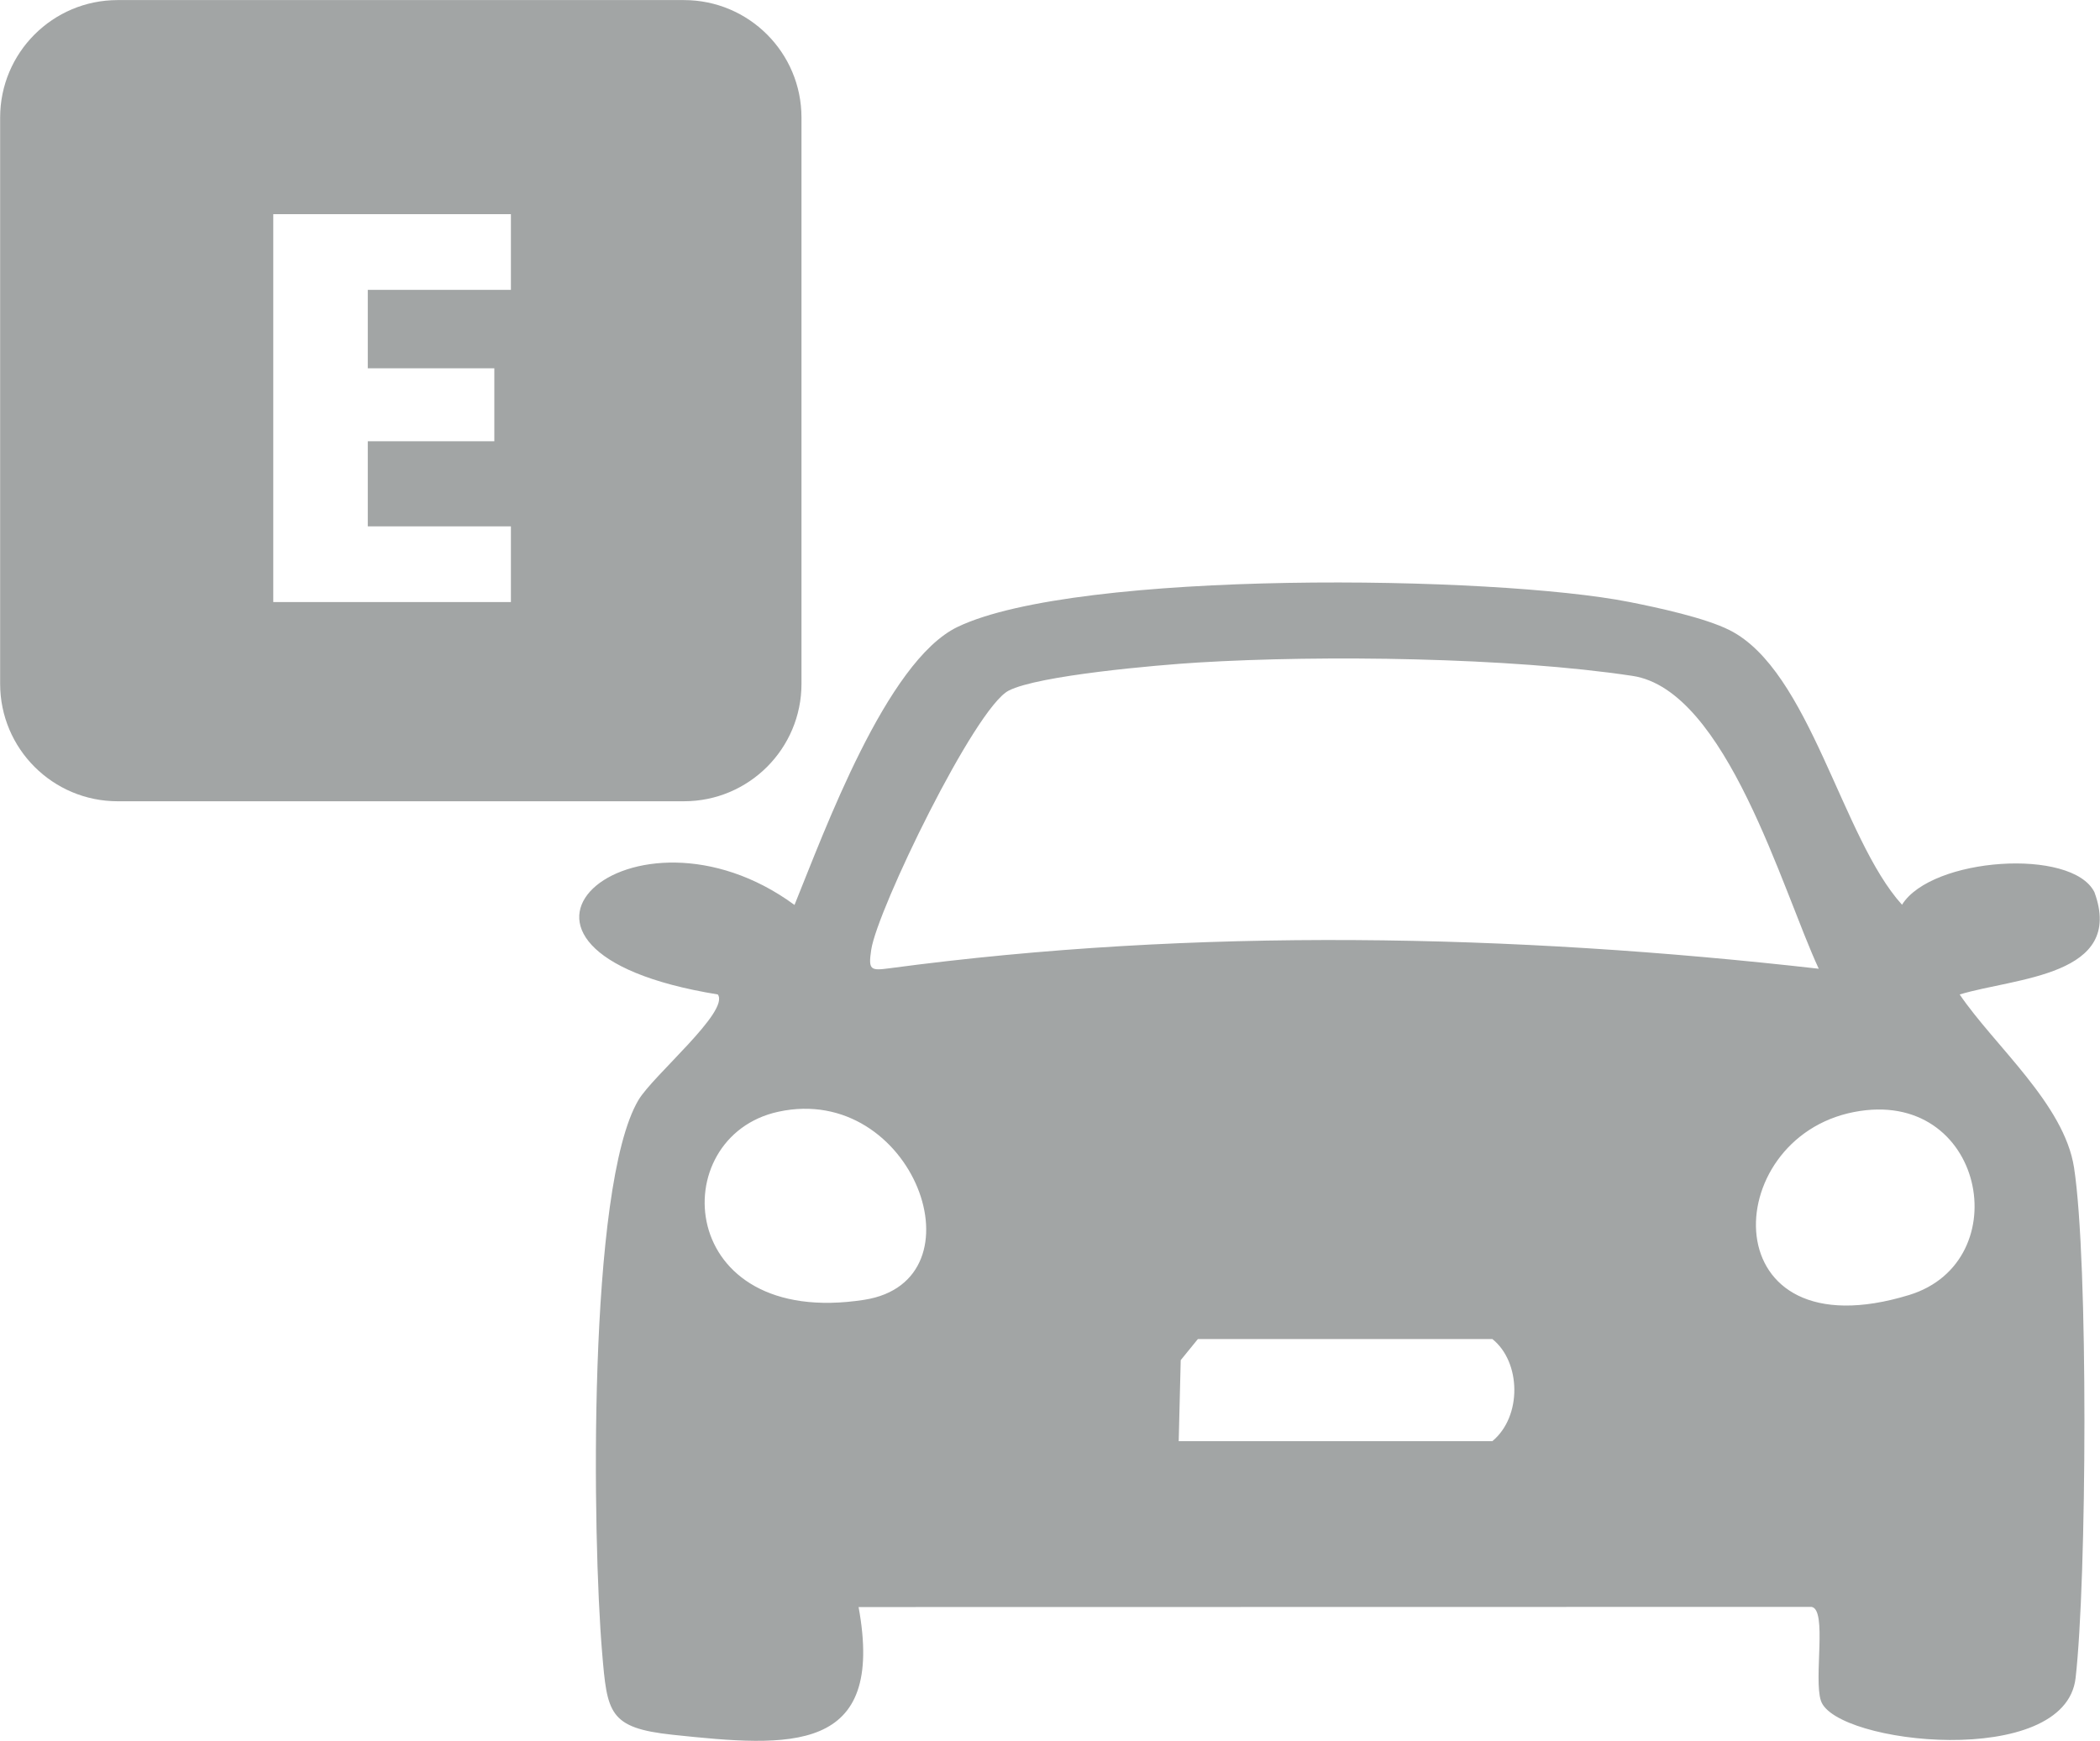 <?xml version="1.0" encoding="UTF-8" standalone="no"?>
<!-- Created with Inkscape (http://www.inkscape.org/) -->

<svg
   version="1.1"
   id="svg1"
   width="120.034"
   height="99.527"
   viewBox="0 0 120.034 99.527"
   sodipodi:docname="Landing1_2025.ai"
   xmlns:inkscape="http://www.inkscape.org/namespaces/inkscape"
   xmlns:sodipodi="http://sodipodi.sourceforge.net/DTD/sodipodi-0.dtd"
   xmlns="http://www.w3.org/2000/svg"
   xmlns:svg="http://www.w3.org/2000/svg">
  <defs
     id="defs1">
    <clipPath
       clipPathUnits="userSpaceOnUse"
       id="clipPath202">
      <path
         d="M 0,4135.294 H 1423.468 V 0 H 0 Z"
         transform="translate(-426.473,-1338.632)"
         id="path202" />
    </clipPath>
    <clipPath
       clipPathUnits="userSpaceOnUse"
       id="clipPath204">
      <path
         d="M 0,4135.294 H 1423.468 V 0 H 0 Z"
         transform="translate(-455.102,-1289.267)"
         id="path204" />
    </clipPath>
  </defs>
  <sodipodi:namedview
     id="namedview1"
     pagecolor="#ffffff"
     bordercolor="#000000"
     borderopacity="0.25"
     inkscape:showpageshadow="2"
     inkscape:pageopacity="0.0"
     inkscape:pagecheckerboard="0"
     inkscape:deskcolor="#d1d1d1"
     inkscape:export-bgcolor="#ffffff00" />
  <g
     id="layer-MC0"
     inkscape:groupmode="layer"
     inkscape:label="Layer 1"
     transform="translate(-539.428,-3712.307)">
    <path
       id="path201"
       d="m 0,0 h -6.137 v -3.365 h 5.426 v -3.128 h -5.426 v -3.649 H 0 v -3.247 H -10.19 V 3.246 H 0 Z m 7.421,12.428 h -24.284 c -2.783,0 -5.039,-2.256 -5.039,-5.039 v -24.283 c 0,-2.783 2.256,-5.039 5.039,-5.039 H 7.421 c 2.783,0 5.039,2.256 5.039,5.039 V 7.389 c 0,2.783 -2.256,5.039 -5.039,5.039"
       style="fill:#a2a5a5;fill-opacity:1;fill-rule:nonzero;stroke:none"
       transform="matrix(1.333,0,0,-1.333,568.631,3728.878)"
       clip-path="url(#clipPath202)" />
    <path
       id="path203"
       d="m 0,0 h 13.449 c 1.283,1.06 1.231,3.4 0,4.38 H 0.823 L 0.086,3.474 Z M 28.952,14.115 C 23.127,12.977 22.864,3.681 31.32,6.268 c 4.693,1.436 3.229,8.941 -2.368,7.847 m -46.12,0.013 c -4.899,-1.067 -4.416,-9.325 3.683,-8.066 5.21,0.809 2.109,9.328 -3.683,8.066 m 44.613,6.133 c -1.562,3.356 -3.957,11.953 -7.988,12.56 -5.274,0.795 -13.272,0.899 -18.628,0.573 -1.742,-0.106 -6.865,-0.552 -8.123,-1.207 -1.453,-0.756 -5.63,-9.392 -5.89,-11.106 -0.134,-0.885 -0.032,-0.909 0.797,-0.798 13.137,1.757 26.691,1.469 39.832,-0.022 m 6.043,-1.104 c 1.493,-2.199 4.483,-4.705 4.903,-7.421 0.621,-4.007 0.547,-17.714 0.067,-21.896 -0.45,-3.922 -10.302,-2.836 -10.92,-0.975 -0.319,0.96 0.282,3.926 -0.405,4.027 l -40.86,-0.007 c 1.16,-6.332 -2.942,-6.011 -7.966,-5.478 -2.758,0.292 -2.814,0.941 -3.032,3.535 -0.41,4.867 -0.635,19.969 1.555,23.682 0.626,1.061 3.931,3.811 3.406,4.534 -11.724,1.905 -3.646,8.931 3.289,3.839 1.269,3.117 3.932,10.454 6.991,11.923 5.133,2.464 23.026,2.218 28.822,1.067 1.218,-0.241 3.232,-0.676 4.282,-1.204 3.45,-1.738 4.808,-8.926 7.395,-11.777 1.265,2.033 7.29,2.45 8.25,0.541 1.322,-3.607 -3.392,-3.667 -5.777,-4.39"
       style="fill:#a2a5a5;fill-opacity:1;fill-rule:nonzero;stroke:none"
       transform="matrix(1.333,0,0,-1.333,606.802,3794.697)"
       clip-path="url(#clipPath204)" />
  </g>
</svg>
